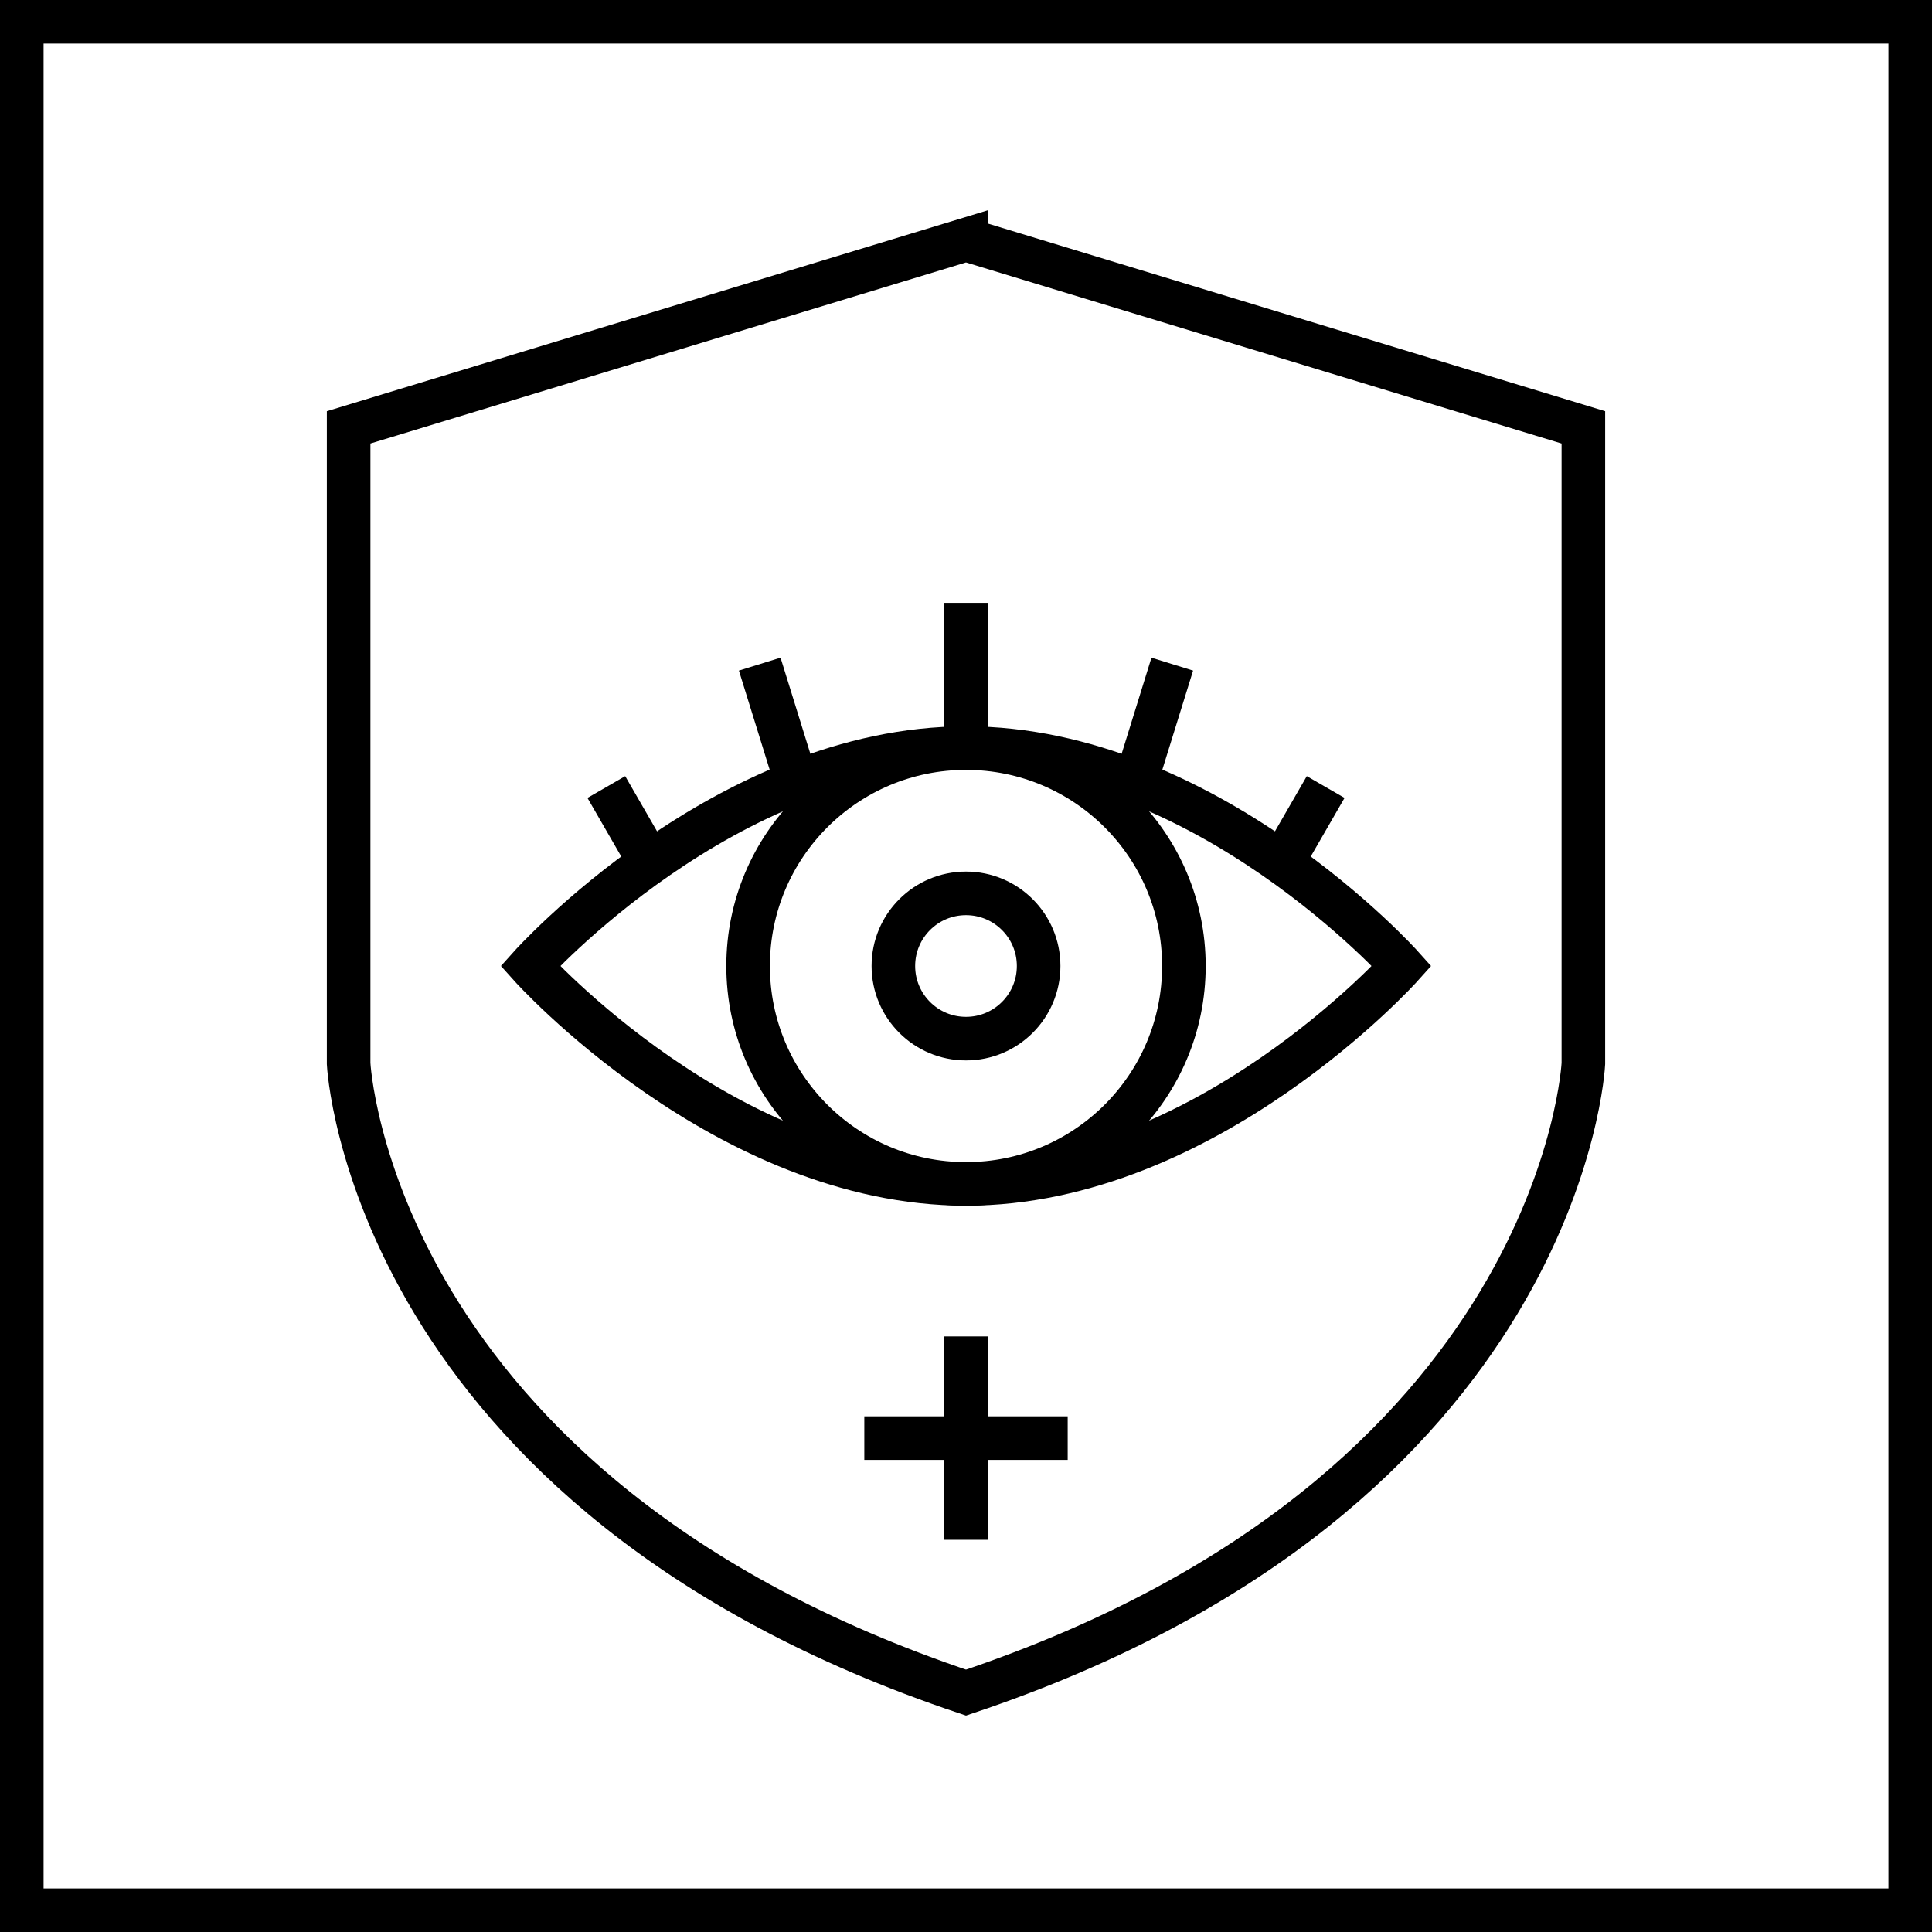 <?xml version="1.0" encoding="UTF-8"?><svg id="Warstwa_2" xmlns="http://www.w3.org/2000/svg" viewBox="0 0 66.5 66.5"><defs><style>.cls-1{fill:none;stroke:#000;stroke-miterlimit:10;stroke-width:1.5px;}</style></defs><g id="Warstwa_1-2"><rect class="cls-1" x=".75" y=".75" width="65" height="65"/><path class="cls-1" d="M33.25,8.25l-21.25,6.46v21.9s.71,14.77,21.25,21.65c20.54-6.88,21.25-21.65,21.25-21.65V14.71l-21.25-6.46Z"/><line class="cls-1" x1="36.75" y1="49.5" x2="29.75" y2="49.5"/><line class="cls-1" x1="33.25" y1="53" x2="33.25" y2="46"/><circle class="cls-1" cx="33.25" cy="33.25" r="7.5"/><circle class="cls-1" cx="33.25" cy="33.25" r="2.5"/><path class="cls-1" d="M48.25,33.25s-6.72,7.5-15,7.5-15-7.5-15-7.5c0,0,6.72-7.5,15-7.5s15,7.5,15,7.5Z"/><line class="cls-1" x1="33.25" y1="25.75" x2="33.25" y2="20.75"/><line class="cls-1" x1="22.37" y1="29.69" x2="20.87" y2="27.09"/><line class="cls-1" x1="27.41" y1="26.92" x2="26.15" y2="22.86"/><line class="cls-1" x1="44.13" y1="29.69" x2="45.63" y2="27.09"/><line class="cls-1" x1="39.09" y1="26.92" x2="40.35" y2="22.86"/></g></svg>